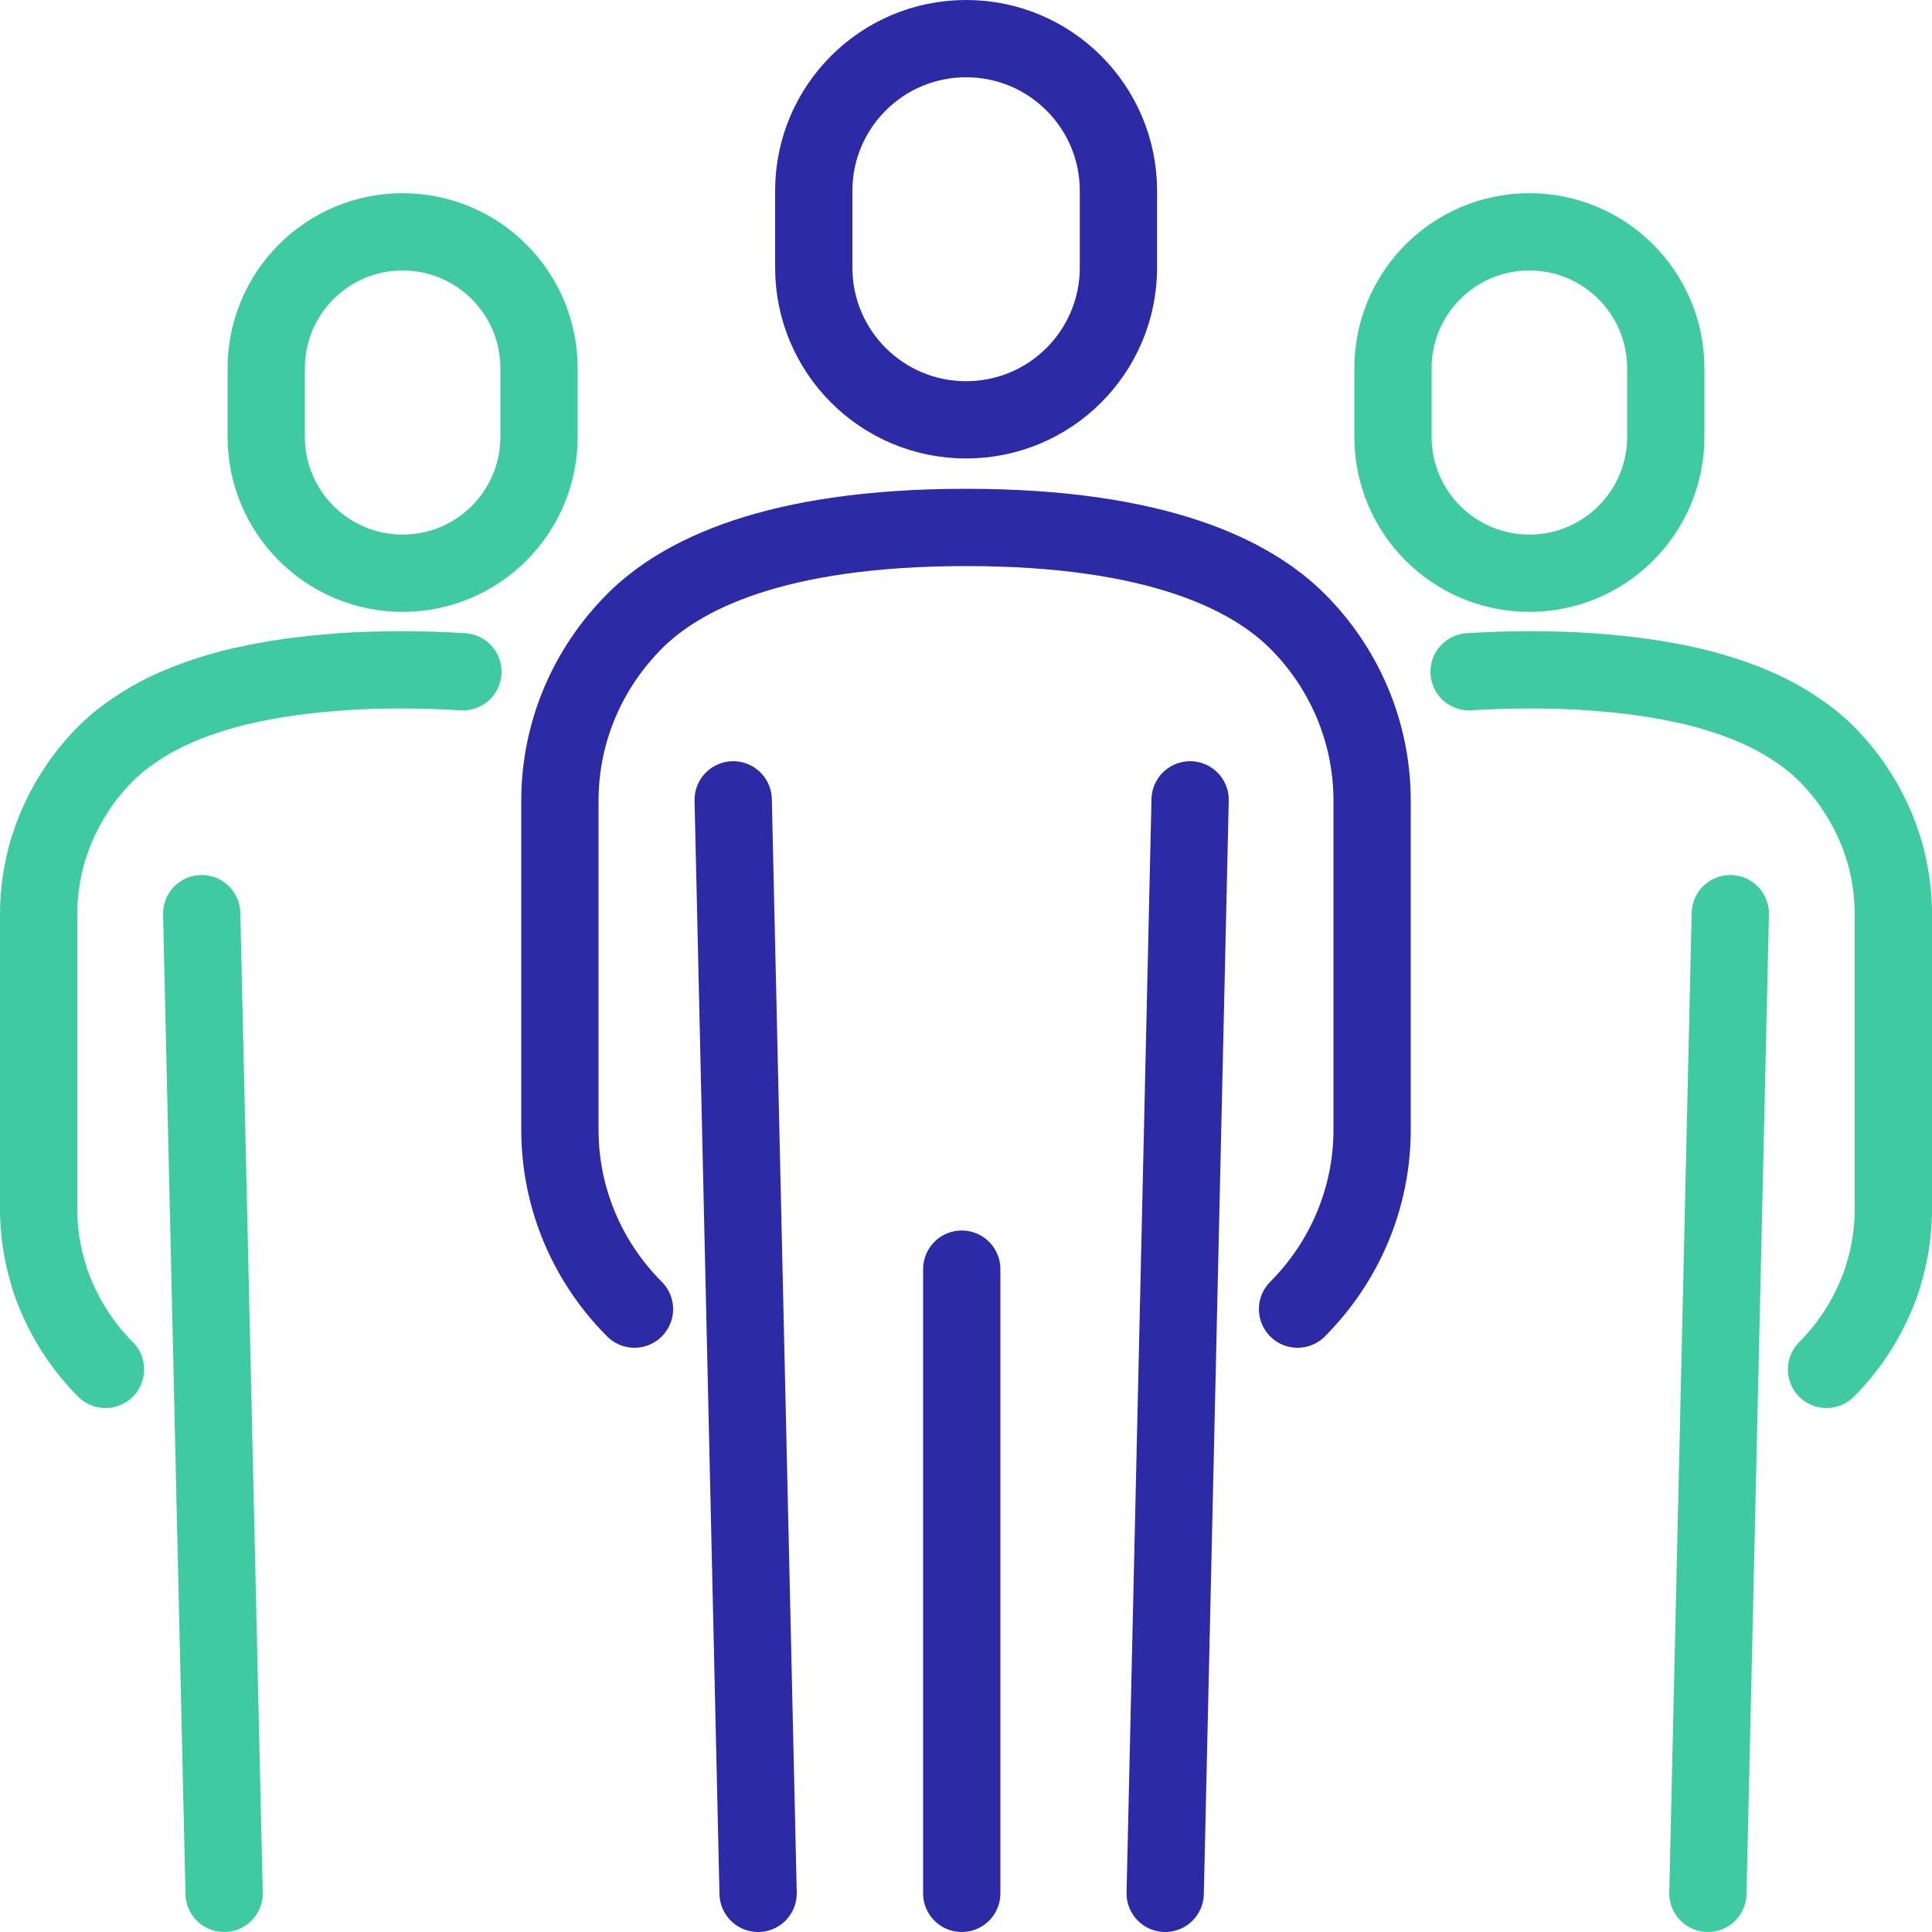 <svg xmlns="http://www.w3.org/2000/svg" width="100" height="100" viewBox="0 0 100 100" fill="none"><g clip-path="url(#clip0_526_410)"><path d="M49.78 65.69V98" stroke="#2D2AA5" stroke-width="4" stroke-linecap="round" stroke-linejoin="round"></path><path d="M37.95 41.4L39.24 98" stroke="#2D2AA5" stroke-width="4" stroke-linecap="round" stroke-linejoin="round"></path><path d="M61.6 41.4L60.31 98" stroke="#2D2AA5" stroke-width="4" stroke-linecap="round" stroke-linejoin="round"></path><path d="M50.01 2H50C45.648 2 42.12 5.528 42.12 9.88V13.85C42.12 18.202 45.648 21.73 50 21.73H50.01C54.362 21.73 57.89 18.202 57.89 13.85V9.88C57.89 5.528 54.362 2 50.01 2Z" stroke="#2D2AA5" stroke-width="4" stroke-linecap="round" stroke-linejoin="round"></path><path d="M32.84 67.76C30.46 65.38 28.98 62.09 28.98 58.47V49.96V41.45C28.98 37.83 30.46 34.55 32.84 32.16C35.22 29.77 40.06 27.3 50 27.3C59.94 27.3 64.78 29.78 67.16 32.16C69.54 34.54 71.02 37.83 71.02 41.45V49.96V58.47C71.02 62.09 69.54 65.37 67.16 67.76" stroke="#2D2AA5" stroke-width="4" stroke-linecap="round" stroke-linejoin="round"></path><path d="M89.56 47.29L88.4 98" stroke="#40CAA1" stroke-width="4" stroke-linecap="round" stroke-linejoin="round"></path><path d="M86.22 19.06C86.22 15.161 83.059 12 79.16 12C75.261 12 72.1 15.161 72.1 19.06V22.61C72.1 26.509 75.261 29.67 79.16 29.67C83.059 29.67 86.22 26.509 86.22 22.61V19.06Z" stroke="#40CAA1" stroke-width="4" stroke-linecap="round" stroke-linejoin="round"></path><path d="M76.04 34.77C77.02 34.71 78.06 34.67 79.17 34.67C80.28 34.67 81.33 34.7 82.3 34.77C83.27 34.84 84.18 34.93 85.03 35.05C85.88 35.17 86.66 35.32 87.39 35.48C88.12 35.64 88.79 35.84 89.4 36.04C90.01 36.24 90.58 36.47 91.09 36.7C91.6 36.93 92.07 37.18 92.49 37.44C92.91 37.7 93.29 37.96 93.63 38.22C93.97 38.48 94.27 38.75 94.54 39.02C94.81 39.29 95.06 39.57 95.3 39.86C95.54 40.15 95.77 40.45 95.98 40.77C96.19 41.09 96.39 41.41 96.57 41.74C96.75 42.07 96.92 42.42 97.07 42.77C97.22 43.12 97.35 43.48 97.47 43.85C97.59 44.22 97.68 44.59 97.76 44.98C97.84 45.37 97.9 45.75 97.94 46.15C97.98 46.55 98 46.95 98 47.35V48.3V49.25V50.2V51.15V52.1V53.05V54V54.95V55.9V56.85V57.8V58.75V59.7V60.65V61.6V62.55C98 62.95 97.98 63.36 97.94 63.75C97.9 64.14 97.84 64.53 97.76 64.92C97.68 65.31 97.58 65.68 97.47 66.05C97.36 66.42 97.22 66.78 97.07 67.13C96.92 67.48 96.75 67.83 96.57 68.16C96.39 68.49 96.19 68.82 95.98 69.13C95.77 69.44 95.54 69.75 95.3 70.04C95.06 70.33 94.81 70.61 94.54 70.88" stroke="#40CAA1" stroke-width="4" stroke-linecap="round" stroke-linejoin="round"></path><path d="M10.44 47.29L11.6 98" stroke="#40CAA1" stroke-width="4" stroke-linecap="round" stroke-linejoin="round"></path><path d="M13.78 22.61C13.78 26.509 16.941 29.67 20.84 29.67C24.739 29.67 27.9 26.509 27.9 22.61V19.06C27.9 15.161 24.739 12 20.84 12C16.941 12 13.78 15.161 13.78 19.06L13.78 22.61Z" stroke="#40CAA1" stroke-width="4" stroke-linecap="round" stroke-linejoin="round"></path><path d="M23.96 34.77C22.98 34.71 21.94 34.67 20.83 34.67C19.72 34.67 18.67 34.7 17.7 34.77C16.73 34.84 15.82 34.93 14.97 35.05C14.12 35.17 13.34 35.32 12.61 35.48C11.88 35.64 11.21 35.84 10.6 36.04C9.99 36.24 9.42 36.47 8.91 36.7C8.4 36.93 7.93 37.18 7.51 37.44C7.09 37.7 6.71 37.96 6.37 38.22C6.03 38.48 5.73 38.75 5.46 39.02C5.19 39.29 4.94 39.57 4.7 39.86C4.46 40.15 4.23 40.45 4.02 40.77C3.81 41.09 3.61 41.41 3.43 41.74C3.25 42.07 3.08 42.42 2.93 42.77C2.78 43.12 2.65 43.48 2.53 43.85C2.41 44.22 2.32 44.59 2.24 44.98C2.16 45.37 2.1 45.75 2.06 46.15C2.02 46.55 2 46.95 2 47.35V48.3V49.25V50.2V51.15V52.1V53.05V54V54.95V55.9V56.85V57.8V58.75V59.7V60.65V61.6V62.55C2 62.95 2.02 63.36 2.06 63.75C2.1 64.14 2.16 64.53 2.24 64.92C2.32 65.31 2.42 65.68 2.53 66.05C2.64 66.42 2.78 66.78 2.93 67.13C3.08 67.48 3.25 67.83 3.43 68.16C3.61 68.49 3.81 68.82 4.02 69.13C4.23 69.44 4.46 69.75 4.7 70.04C4.94 70.33 5.19 70.61 5.46 70.88" stroke="#40CAA1" stroke-width="4" stroke-linecap="round" stroke-linejoin="round"></path></g><defs><clipPath id="clip0_526_410"><rect width="100" height="100" fill="white"></rect></clipPath></defs></svg>